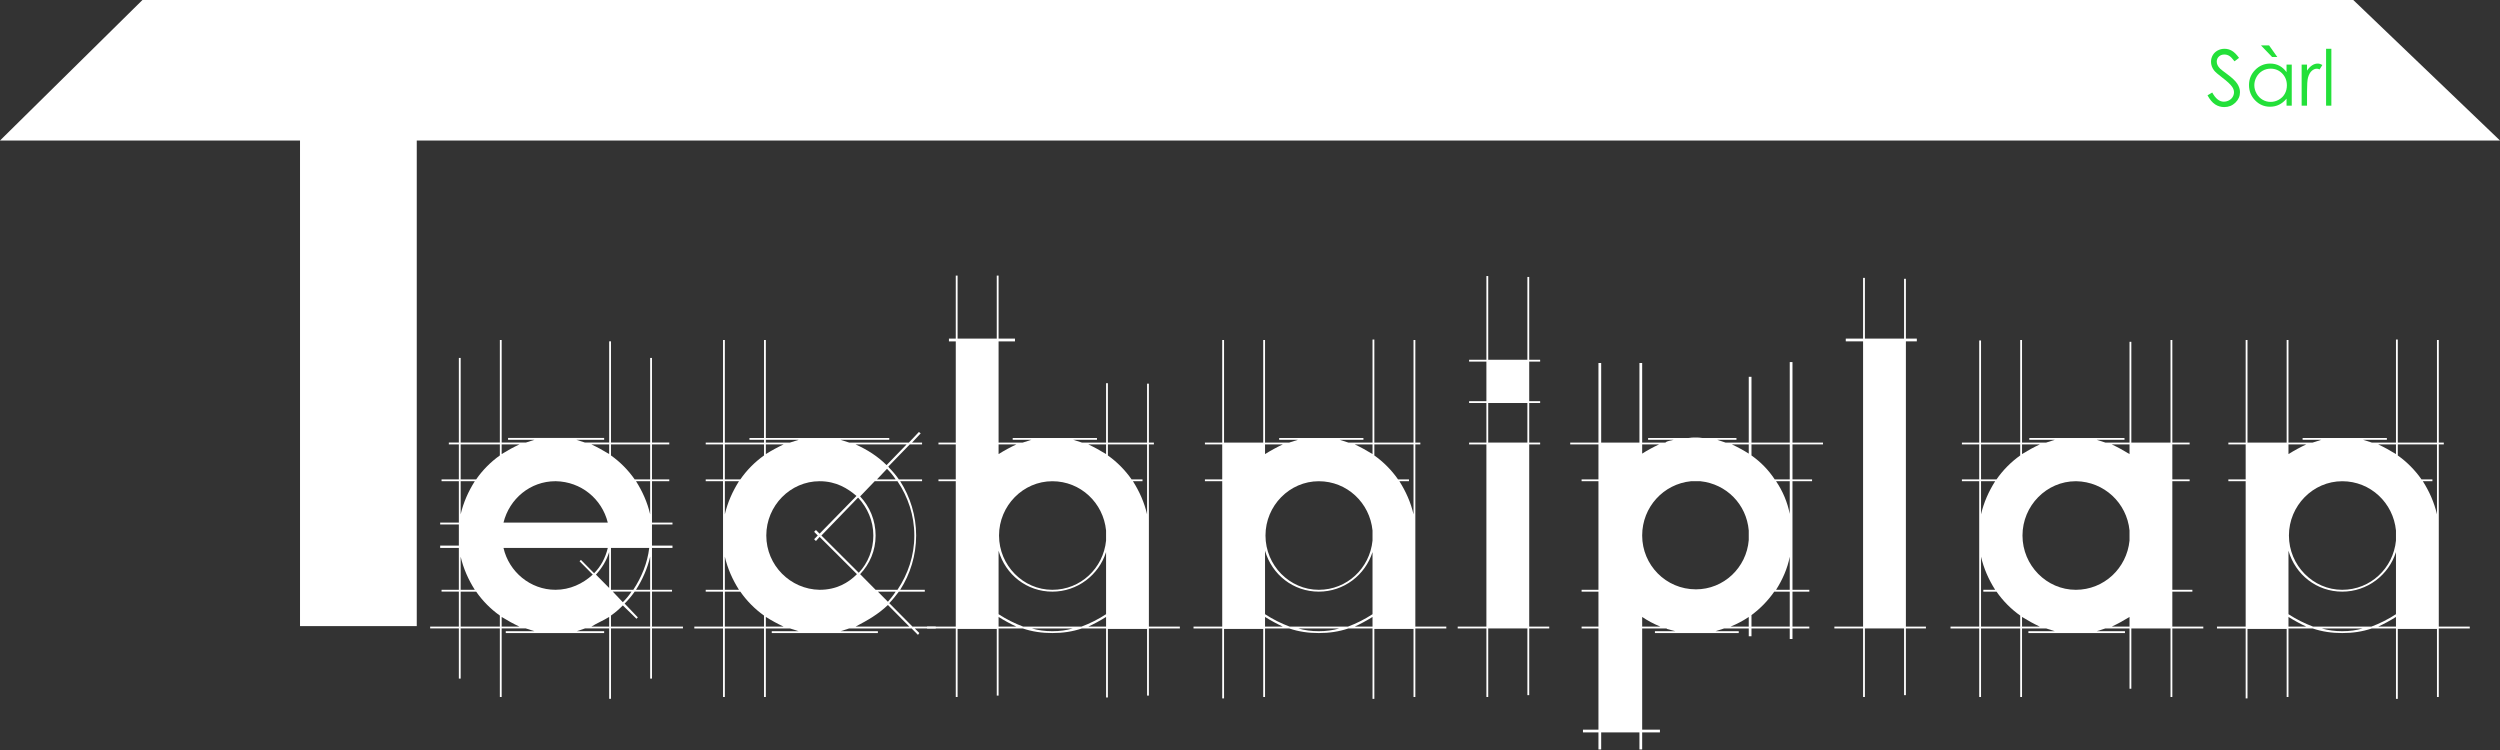 <?xml version="1.0" encoding="UTF-8" standalone="no"?><!DOCTYPE svg PUBLIC "-//W3C//DTD SVG 1.1//EN" "http://www.w3.org/Graphics/SVG/1.1/DTD/svg11.dtd"><svg width="100%" height="100%" viewBox="0 0 400 120" version="1.1" xmlns="http://www.w3.org/2000/svg" xmlns:xlink="http://www.w3.org/1999/xlink" xml:space="preserve" xmlns:serif="http://www.serif.com/" style="fill-rule:evenodd;clip-rule:evenodd;stroke-linejoin:round;stroke-miterlimit:2;"><rect x="0" y="0" width="400" height="120" fill="#333333" stroke="none"/><g><g><path d="M95.351,91.939c0.948,-1.031 1.677,-2.208 2.114,-3.607l-0,5.742c-0.729,-0.736 -1.385,-1.399 -2.114,-2.135Zm-19.384,2.429l-2.26,0l0,-5.3c0.438,1.914 1.239,3.681 2.26,5.3Zm4.008,4.122l-0,1.767l-6.268,0l0,-5.594l2.478,-0c1.02,1.472 2.332,2.797 3.79,3.827Zm3.133,1.767l-2.842,0l0,-1.546c0.948,0.589 1.895,1.104 2.842,1.546Zm-9.401,-17.961l0,-5.3l2.26,-0c-1.021,1.619 -1.822,3.386 -2.26,5.3Zm6.559,-9.643l0,-1.546l2.842,-0c-0.947,0.441 -1.894,0.957 -2.842,1.546Zm14.357,-1.546l2.842,-0l-0,1.546c-0.948,-0.589 -1.895,-1.105 -2.842,-1.546Zm7.141,5.889l2.26,-0l-0,5.3c-0.438,-1.914 -1.239,-3.681 -2.26,-5.3Zm-4.008,10.673l6.122,0c-0.292,2.43 -1.239,4.712 -2.551,6.699l-3.571,0l0,-6.699Zm-8.818,-10.673c4.009,0.073 7.361,2.797 8.308,6.625l-16.688,-0c0.947,-3.828 4.299,-6.625 8.307,-6.625l0.073,-0Zm-18.51,6.919l2.988,0l-0,3.386l-2.988,0l-0,0.368l2.988,0l-0,6.699l-2.769,0l-0,0.295l2.769,-0l-0,5.594l-4.591,0l-0,0.294l4.591,0l-0,8.024l0.291,0l0,-8.024l6.268,0l-0,10.969l0.291,-0l0,-10.969l3.863,0c0.51,0.148 0.947,0.295 1.384,0.442l-4.591,0l0,0.295l15.741,-0l0,-0.295l-4.372,0l1.311,-0.442l3.863,0l-0,11.263l0.291,0l0,-11.263l6.268,0l-0,8.024l0.291,0l0,-8.024l4.956,0l-0,-0.294l-4.956,0l0,-5.594l3.207,-0l-0,-0.295l-3.207,0l0,-6.699l3.28,0l-0,-0.368l-3.28,0l0,-3.386l3.28,0l-0,-0.294l-3.28,-0l0,-6.625l2.769,-0l0,-0.295l-2.769,0l0,-5.594l2.769,-0l0,-0.295l-2.769,0l0,-13.544l-0.291,-0l-0,13.544l-6.268,0l0,-16.194l-0.291,-0l-0,16.194l-3.863,0c-0.51,-0.147 -0.947,-0.294 -1.384,-0.441l4.445,-0l0,-0.295l-15.377,0l0,0.295l4.227,-0c-0.437,0.147 -0.874,0.294 -1.384,0.441l-3.863,0l0,-16.415l-0.291,-0l-0,16.415l-6.268,0l0,-13.544l-0.291,-0l-0,13.544l-1.603,0l-0,0.295l1.603,-0l-0,5.594l-2.769,0l-0,0.295l2.769,-0l-0,6.625l-2.988,-0l-0,0.294Zm22.3,5.889l2.113,2.135c-1.603,1.472 -3.643,2.429 -5.976,2.429c-4.008,0 -7.433,-2.871 -8.307,-6.699l16.688,0c-0.364,1.546 -1.093,2.945 -2.186,4.049l-2.113,-2.135l-0.219,0.221Zm11.296,-13.103l-2.478,0c-1.02,-1.472 -2.332,-2.797 -3.79,-3.828l0,-1.766l6.268,-0l-0,5.594Zm-24.049,-5.594l-0,1.766c-1.458,1.031 -2.77,2.356 -3.79,3.828l-2.478,0l0,-5.594l6.268,-0Zm24.049,23.556l-0,5.594l-6.268,0l0,-1.767c0.729,-0.515 1.312,-1.03 1.895,-1.619l2.186,2.135l0.219,-0.221l-2.113,-2.209c0.583,-0.588 1.093,-1.177 1.603,-1.913l2.478,-0Zm-0,-0.295l-2.26,0c1.021,-1.619 1.822,-3.386 2.26,-5.3l-0,5.3Zm-6.559,5.889l-2.842,0c0.947,-0.589 1.894,-0.957 2.842,-1.546l-0,1.546Zm3.571,-5.594c-0.365,0.588 -0.875,1.177 -1.385,1.693l-1.603,-1.693l2.988,-0Z" style="fill:#fff;fill-rule:nonzero;"/><path d="M125.376,100.257l-2.842,0l0,-1.546c0.947,0.589 1.895,1.104 2.842,1.546Zm-7.142,-5.889l-2.259,0l0,-5.3c0.438,1.914 1.239,3.681 2.259,5.3Zm8.162,-23.556l-3.862,0l0,-0.441l5.247,-0c-0.437,0.147 -0.874,0.294 -1.385,0.441Zm-3.862,1.841l0,-1.546l2.842,-0c-0.947,0.441 -1.895,0.957 -2.842,1.546Zm-6.559,9.643l0,-5.3l2.259,-0c-1.02,1.619 -1.821,3.386 -2.259,5.3Zm24.341,-5.595l1.603,-1.693c0.51,0.515 1.02,1.104 1.385,1.693l-2.988,0Zm7.214,0l-3.716,0c-0.51,-0.736 -1.02,-1.325 -1.603,-1.914l-0,-0.073c-0.073,-0 -0.073,-0 -0.073,-0.074l3.425,-3.533l1.967,-0l0,-0.295l-1.603,0l1.385,-1.472l-0.292,-0.221l-1.603,1.693l-9.547,0c-0.51,-0.147 -0.947,-0.294 -1.384,-0.441l7.797,-0l0,-0.295l-19.749,0l0,-15.679l-0.291,-0l-0,15.679l-2.332,0l-0,0.295l2.332,-0l-0,0.441l-6.268,0l0,-16.415l-0.291,-0l-0,16.415l-2.77,0l0,0.295l2.77,-0l-0,5.594l-2.77,0l0,0.295l2.77,-0l-0,17.372l-2.77,0l0,0.295l2.77,-0l-0,5.594l-4.591,0l-0,0.294l4.591,0l-0,10.969l0.291,-0l0,-10.969l6.268,0l-0,10.969l0.291,-0l0,-10.969l3.862,0c0.511,0.148 0.948,0.295 1.385,0.442l-4.3,0l0,0.295l16.98,-0l0,-0.295l-5.975,0c0.51,-0.147 0.947,-0.294 1.384,-0.442l9.984,0l1.021,1.031l0.218,-0.294l-0.729,-0.737l3.353,0l-0,-0.294l-3.717,0l-3.717,-3.754c0.583,-0.589 1.021,-1.178 1.531,-1.84l4.154,-0l-0,-0.295l-3.936,0c1.604,-2.503 2.551,-5.521 2.551,-8.686c0,-3.165 -0.947,-6.183 -2.551,-8.686l3.498,-0l0,-0.295Zm-10.494,2.65l-5.903,6.036l-0.583,-0.588l-0.291,0.294l0.583,0.589l-0.583,0.589l0.291,0.294l0.583,-0.662l5.976,5.962c-1.384,1.399 -3.279,2.503 -5.976,2.503c-4.664,-0.074 -8.526,-3.901 -8.526,-8.686c-0,-4.785 3.862,-8.686 8.526,-8.686c2.697,-0 4.519,1.177 5.903,2.355Zm-21.061,-8.244l6.268,-0l-0,1.766c-1.458,1.031 -2.77,2.356 -3.79,3.828l-2.478,0l0,-5.594Zm0,23.556l2.478,-0c1.02,1.472 2.332,2.797 3.79,3.827l-0,1.767l-6.268,0l0,-5.594Zm24.486,-0l2.843,-0c-0.365,0.588 -0.802,1.104 -1.239,1.619l-1.604,-1.619Zm-0.364,-0.295l-2.478,-2.503c1.531,-1.619 2.478,-3.754 2.478,-6.183c0,-2.429 -0.947,-4.638 -2.478,-6.257l2.332,-2.429l3.644,-0c1.676,2.503 2.697,5.447 2.697,8.686c-0,3.239 -1.021,6.183 -2.697,8.686l-3.498,0Zm5.393,5.889l-8.599,0c1.967,-1.031 3.643,-1.987 5.174,-3.46l3.425,3.46Zm-0.437,-29.15l-3.207,3.312c-1.385,-1.398 -3.134,-2.503 -4.955,-3.312l8.162,-0Zm-13.628,14.575l5.83,-6.036l0.073,-0c1.457,1.619 2.405,3.68 2.405,6.036c-0,2.282 -0.875,4.417 -2.332,5.962l-5.976,-5.962Z" style="fill:#fff;fill-rule:nonzero;"/><path d="M159.774,98.711c0.947,0.589 1.894,1.104 2.842,1.546l-2.842,0l-0,-1.546Zm2.842,-27.604c-0.948,0.441 -1.895,0.957 -2.842,1.546l-0,-1.546l2.842,-0Zm11.514,-0l2.842,-0l0,1.546c-0.947,-0.589 -1.895,-1.105 -2.842,-1.546Zm2.842,27.163c-1.239,0.809 -2.55,1.472 -3.935,1.987l-9.328,0c-1.385,-0.515 -2.697,-1.178 -3.935,-1.987l-0,-10.159c1.093,3.828 4.518,6.552 8.599,6.552c4.008,-0 7.433,-2.65 8.599,-6.331l0,9.938Zm0,0.441l0,1.546l-2.842,0c0.947,-0.442 1.895,-0.957 2.842,-1.546Zm6.559,-37.321l0,9.422l-6.267,0l-0,-9.496l-0.292,0l0,9.496l-3.862,0c-0.51,-0.147 -0.948,-0.294 -1.385,-0.441l3.79,-0l-0,-0.295l-13.482,0l-0,0.295l2.988,-0c-0.438,0.147 -0.875,0.294 -1.385,0.441l-3.862,0l-0,-16.194l2.623,-0l0,-0.442l-2.623,0l-0,-10.085l-0.292,0l0,10.085l-6.267,0l-0,-10.085l-0.292,0l0,10.085l-1.093,0l0,0.442l1.093,-0l0,16.194l-2.769,0l-0,0.295l2.769,-0l0,5.594l-2.769,0l-0,0.295l2.769,-0l0,23.261l-4.591,0l0,0.294l4.591,0l0,10.969l0.292,-0l-0,-10.895l6.267,0l0,10.674l0.292,-0l-0,-10.748l3.862,0c1.53,0.516 3.061,0.737 4.737,0.737c1.676,-0 3.206,-0.221 4.737,-0.737l3.862,0l0,11.042l0.292,0l-0,-10.968l6.267,0l0,10.674l0.292,-0l-0,-10.748l4.955,0l0,-0.294l-4.955,0l-0,-29.15l0.801,-0l0,-0.295l-0.801,0l-0,-9.422l-0.292,0Zm-0.729,15.311l-1.749,0c-1.02,-1.472 -2.332,-2.797 -3.789,-3.828l-0,-1.766l6.267,-0l0,11.189c-0.437,-1.914 -1.239,-3.681 -2.259,-5.3l1.53,-0l0,-0.295Zm-22.956,8.981c0,-4.785 3.863,-8.686 8.527,-8.686c4.518,-0 8.162,3.459 8.599,7.876l0,1.62c-0.437,4.416 -4.081,7.876 -8.599,7.876c-4.664,0 -8.527,-3.901 -8.527,-8.686Zm11.806,14.869c-1.02,0.295 -2.113,0.442 -3.279,0.442c-1.166,0 -2.259,-0.147 -3.28,-0.442l6.559,0Z" style="fill:#fff;fill-rule:nonzero;"/><path d="M202.406,98.711c0.947,0.589 1.895,1.104 2.842,1.546l-2.842,0l-0,-1.546Zm2.842,-27.604c-0.947,0.441 -1.895,0.957 -2.842,1.546l-0,-1.546l2.842,-0Zm11.514,-0l2.842,-0l0,1.546c-0.947,-0.589 -1.894,-1.105 -2.842,-1.546Zm2.842,27.163c-1.238,0.809 -2.55,1.472 -3.935,1.987l-9.328,0c-1.385,-0.515 -2.696,-1.178 -3.935,-1.987l-0,-10.159c1.093,3.828 4.518,6.552 8.599,6.552c4.008,-0 7.433,-2.65 8.599,-6.331l0,9.938Zm0,0.441l0,1.546l-2.842,0c0.948,-0.442 1.895,-0.957 2.842,-1.546Zm6.559,-44.314l0,16.415l-6.267,0l-0,-16.489l-0.292,0l0,16.489l-3.862,0c-0.51,-0.147 -0.947,-0.294 -1.385,-0.441l3.79,-0l-0,-0.295l-13.482,0l-0,0.295l2.988,-0c-0.437,0.147 -0.875,0.294 -1.385,0.441l-3.862,0l-0,-16.415l-0.292,-0l0,16.415l-6.267,0l0,-16.415l-0.291,-0l-0,16.415l-2.77,0l0,0.295l2.77,-0l-0,5.594l-2.77,0l0,0.295l2.77,-0l-0,23.261l-4.592,0l0,0.294l4.592,0l-0,11.189l0.291,0l0,-11.115l6.267,0l0,10.895l0.292,-0l-0,-10.969l3.862,0c1.531,0.516 3.061,0.737 4.737,0.737c1.676,-0 3.207,-0.221 4.737,-0.737l3.862,0l0,11.263l0.292,0l-0,-11.189l6.267,0l0,10.895l0.292,-0l-0,-10.969l4.955,0l0,-0.294l-4.955,0l-0,-29.15l0.801,-0l0,-0.295l-0.801,0l-0,-16.415l-0.292,-0Zm-0.728,22.304l-1.749,0c-1.021,-1.472 -2.333,-2.797 -3.79,-3.828l-0,-1.766l6.267,-0l0,11.189c-0.437,-1.914 -1.239,-3.681 -2.259,-5.3l1.531,-0l-0,-0.295Zm-22.956,8.981c-0,-4.785 3.862,-8.686 8.526,-8.686c4.518,-0 8.162,3.459 8.599,7.876l0,1.62c-0.437,4.416 -4.081,7.876 -8.599,7.876c-4.664,0 -8.526,-3.901 -8.526,-8.686Zm11.806,14.869c-1.021,0.295 -2.114,0.442 -3.28,0.442c-1.166,0 -2.259,-0.147 -3.279,-0.442l6.559,0Z" style="fill:#fff;fill-rule:nonzero;"/><path d="M244.382,70.812l-6.267,0l-0,-6.33l6.267,-0l0,6.33Zm2.041,-13.25l-1.749,0l-0,-13.25l-0.292,0l0,13.25l-6.267,0l-0,-13.397l-0.292,-0l0,13.397l-2.769,0l0,0.295l2.769,-0l0,6.33l-2.769,0l0,0.295l2.769,-0l0,6.33l-2.769,0l0,0.295l2.769,-0l0,29.15l-4.591,0l0,0.294l4.591,0l0,10.969l0.292,-0l-0,-10.969l6.267,0l0,10.674l0.292,0l-0,-10.674l3.206,0l0,-0.294l-3.206,0l-0,-29.15l1.749,-0l-0,-0.295l-1.749,0l-0,-6.33l1.749,-0l-0,-0.295l-1.749,0l-0,-6.33l1.749,-0l-0,-0.295Z" style="fill:#fff;fill-rule:nonzero;"/><path d="M270.545,76.996l1.53,-0c4.154,0.441 7.36,3.68 7.725,7.876l-0,1.546c-0.365,4.417 -4.008,7.876 -8.454,7.876c-4.81,0 -8.599,-3.901 -8.599,-8.612c-0,-4.564 3.425,-8.245 7.798,-8.686Zm-7.798,21.715c0.874,0.589 1.822,1.104 2.915,1.546l-2.915,0l-0,-1.546Zm-0,-26.132l-0,-1.472l2.696,-0c-0.947,0.441 -1.894,0.957 -2.696,1.472Zm14.356,-1.472l2.697,-0l-0,1.472c-0.802,-0.515 -1.749,-1.031 -2.697,-1.472Zm7.069,5.889l2.187,-0l-0,5.226c-0.365,-1.84 -1.094,-3.607 -2.187,-5.226Zm-4.372,21.715l-0,1.546l-2.915,0c1.093,-0.442 2.04,-0.957 2.915,-1.546Zm4.081,-4.048l2.478,-0l-0,5.594l-6.122,0l0,-1.84c1.385,-1.031 2.624,-2.282 3.644,-3.754Zm2.478,-5.595l-0,5.3l-2.187,0c1.021,-1.619 1.822,-3.386 2.187,-5.3Zm0.437,13.177l-0,-1.694l2.696,0l0,-0.294l-2.696,0l-0,-5.594l2.696,-0l0,-0.295l-2.696,0l-0,-17.372l3.134,-0l-0,-0.295l-3.134,0l-0,-5.594l4.883,-0l-0,-0.295l-4.883,0l-0,-12.882l-0.437,0l-0,12.882l-6.122,0l0,-10.526l-0.437,-0l-0,10.526l-3.717,0l-1.312,-0.441l3.061,-0l0,-0.295l-5.466,0c-0.364,-0.073 -0.728,-0.073 -1.093,-0.073c-0.364,-0 -0.728,-0 -1.093,0.073l-6.486,0l0,0.295l4.081,-0c-0.437,0.147 -1.02,0.147 -1.311,0.441l-3.717,0l-0,-12.735l-0.437,0l-0,12.735l-6.122,0l0,-12.735l-0.437,0l-0,12.735l-4.518,0l-0,0.295l4.518,-0l-0,5.594l-2.697,0l0,0.295l2.697,-0l-0,17.372l-2.697,0l0,0.295l2.697,-0l-0,5.594l-2.697,0l0,0.294l2.697,0l-0,16.195l-2.478,0l0,0.442l2.478,-0l-0,2.723l0.437,0l0,-2.723l6.122,-0l-0,2.723l0.437,0l-0,-2.723l2.842,-0l0,-0.442l-2.842,0l-0,-16.195l3.935,0l0,0.074c0.437,0.147 0.948,0.221 1.385,0.368l-3.28,0l0,0.295l13.41,-0l-0,-0.295l-3.717,0c0.437,-0.147 0.947,-0.294 1.385,-0.442l3.935,0l-0,1.252l0.437,-0l0,-1.252l6.122,0l-0,1.694l0.437,-0Zm-0.437,-25.544l-2.405,0c-1.021,-1.546 -2.259,-2.797 -3.717,-3.828l0,-1.766l6.122,-0l-0,5.594Z" style="fill:#fff;fill-rule:nonzero;"/><path d="M306.691,54.176l-1.749,0l-0,-9.569l-0.292,-0l0,9.569l-6.267,0l0,-9.717l-0.291,0l-0,9.717l-2.77,0l0,0.442l2.77,-0l-0,45.639l-4.592,0l0,0.294l4.592,0l-0,10.969l0.291,-0l0,-10.969l6.267,0l0,10.674l0.292,0l-0,-10.674l3.206,0l0,-0.294l-3.206,0l-0,-45.639l1.749,-0l-0,-0.442Z" style="fill:#fff;fill-rule:nonzero;"/><path d="M332.197,76.996c4.446,0.073 8.09,3.459 8.527,7.876l-0,1.62c-0.437,4.416 -4.081,7.876 -8.599,7.876c-4.665,0 -8.527,-3.901 -8.527,-8.686c0,-4.785 3.862,-8.686 8.527,-8.686l0.072,-0Zm5.685,23.261c0.947,-0.442 1.894,-0.957 2.842,-1.546l-0,1.546l-2.842,0Zm-11.515,0l-2.842,0l0,-1.546c0.948,0.589 1.895,1.104 2.842,1.546Zm-9.401,-17.961l0,-5.3l2.26,-0c-1.021,1.619 -1.822,3.386 -2.26,5.3Zm6.559,-9.643l0,-1.546l2.842,-0c-0.947,0.441 -1.894,0.957 -2.842,1.546Zm17.199,-1.546l-0,1.546c-0.948,-0.589 -1.895,-1.105 -2.842,-1.546l2.842,-0Zm6.559,-16.71l-0,16.415l-6.268,0l0,-16.121l-0.291,0l-0,16.121l-3.863,0c-0.51,-0.147 -0.947,-0.294 -1.384,-0.441l4.445,-0l0,-0.295l-15.231,0l0,0.295l4.081,-0c-0.437,0.147 -0.874,0.294 -1.384,0.441l-3.863,0l0,-16.415l-0.291,-0l-0,16.415l-6.268,0l0,-16.342l-0.291,0l-0,16.342l-2.769,0l-0,0.295l2.769,-0l-0,5.594l-2.769,0l-0,0.295l2.769,-0l-0,23.261l-4.591,0l-0,0.294l4.591,0l-0,10.969l0.291,-0l0,-10.969l6.268,0l-0,10.969l0.291,-0l0,-10.969l3.863,0c0.51,0.148 0.947,0.295 1.384,0.442l-4.227,0l0,0.295l15.45,-0l0,-0.295l-4.518,0c0.437,-0.147 0.874,-0.294 1.384,-0.442l3.863,0l-0,9.644l0.291,-0l0,-9.644l6.268,0l-0,10.969l0.291,-0l0,-10.969l4.956,0l-0,-0.294l-4.956,0l0,-5.594l3.207,-0l-0,-0.295l-3.207,0l0,-17.372l2.769,-0l0,-0.295l-2.769,0l0,-5.594l2.769,-0l0,-0.295l-2.769,0l0,-16.415l-0.291,-0Zm-29.952,40.266l2.113,-0c1.02,1.472 2.332,2.797 3.79,3.827l-0,1.767l-6.268,0l0,-11.189c0.438,1.914 1.239,3.681 2.26,5.3l-1.895,0l-0,0.295Zm5.903,-23.556l-0,1.766c-1.458,1.031 -2.77,2.356 -3.79,3.828l-2.478,0l0,-5.594l6.268,-0Z" style="fill:#fff;fill-rule:nonzero;"/><path d="M366.157,98.711c0.948,0.589 1.895,1.104 2.843,1.546l-2.843,0l0,-1.546Zm2.843,-27.604c-0.948,0.441 -1.895,0.957 -2.843,1.546l0,-1.546l2.843,-0Zm11.514,-0l2.842,-0l0,1.546c-0.947,-0.589 -1.895,-1.105 -2.842,-1.546Zm2.842,27.163c-1.239,0.809 -2.551,1.472 -3.935,1.987l-9.328,0c-1.385,-0.515 -2.697,-1.178 -3.936,-1.987l0,-10.159c1.094,3.828 4.519,6.552 8.6,6.552c4.008,-0 7.433,-2.65 8.599,-6.331l0,9.938Zm0,0.441l0,1.546l-2.842,0c0.947,-0.442 1.895,-0.957 2.842,-1.546Zm6.559,-44.314l-0,16.415l-6.267,0l-0,-16.489l-0.292,0l0,16.489l-3.862,0c-0.51,-0.147 -0.948,-0.294 -1.385,-0.441l3.79,-0l-0,-0.295l-13.482,0l-0,0.295l2.988,-0c-0.438,0.147 -0.875,0.294 -1.385,0.441l-3.863,0l0,-16.415l-0.291,-0l-0,16.415l-6.267,0l-0,-16.415l-0.292,-0l0,16.415l-2.769,0l-0,0.295l2.769,-0l0,5.594l-2.769,0l-0,0.295l2.769,-0l0,23.261l-4.591,0l-0,0.294l4.591,0l0,11.189l0.292,0l-0,-11.115l6.267,0l-0,10.895l0.291,-0l0,-10.969l3.863,0c1.53,0.516 3.061,0.737 4.737,0.737c1.676,-0 3.206,-0.221 4.737,-0.737l3.862,0l0,11.263l0.292,0l-0,-11.189l6.267,0l-0,10.895l0.291,-0l0,-10.969l4.956,0l0,-0.294l-4.956,0l0,-29.15l0.802,-0l0,-0.295l-0.802,0l0,-16.415l-0.291,-0Zm-0.729,22.304l-1.749,0c-1.02,-1.472 -2.332,-2.797 -3.789,-3.828l-0,-1.766l6.267,-0l-0,11.189c-0.437,-1.914 -1.239,-3.681 -2.259,-5.3l1.53,-0l0,-0.295Zm-22.956,8.981c0,-4.785 3.863,-8.686 8.527,-8.686c4.518,-0 8.162,3.459 8.599,7.876l0,1.62c-0.437,4.416 -4.081,7.876 -8.599,7.876c-4.664,0 -8.527,-3.901 -8.527,-8.686Zm11.806,14.869c-1.02,0.295 -2.113,0.442 -3.279,0.442c-1.166,0 -2.259,-0.147 -3.28,-0.442l6.559,0Z" style="fill:#fff;fill-rule:nonzero;"/></g><g><rect x="48.003" y="18.566" width="18.678" height="81.611" style="fill:#fff;"/><path d="M22.792,0l353.732,0l23.476,22.484l-400,-0l22.792,-22.484Z" style="fill:#fff;"/></g></g><g><g><path d="M353.201,15.253l0.755,-0.452c0.531,0.978 1.145,1.466 1.841,1.466c0.298,0 0.577,-0.069 0.839,-0.208c0.261,-0.139 0.461,-0.325 0.597,-0.558c0.137,-0.234 0.206,-0.481 0.206,-0.743c-0,-0.297 -0.101,-0.589 -0.302,-0.875c-0.278,-0.394 -0.785,-0.869 -1.521,-1.424c-0.741,-0.56 -1.202,-0.964 -1.383,-1.214c-0.313,-0.418 -0.47,-0.871 -0.47,-1.358c-0,-0.386 0.092,-0.738 0.277,-1.056c0.185,-0.318 0.446,-0.568 0.782,-0.752c0.336,-0.183 0.701,-0.274 1.095,-0.274c0.419,-0 0.81,0.103 1.174,0.311c0.365,0.207 0.75,0.588 1.156,1.144l-0.724,0.549c-0.334,-0.443 -0.619,-0.735 -0.854,-0.875c-0.235,-0.141 -0.492,-0.212 -0.77,-0.212c-0.358,0 -0.651,0.109 -0.878,0.326c-0.227,0.218 -0.341,0.485 -0.341,0.803c0,0.193 0.04,0.38 0.121,0.561c0.08,0.182 0.227,0.379 0.44,0.592c0.117,0.113 0.499,0.408 1.147,0.887c0.769,0.568 1.296,1.073 1.582,1.515c0.285,0.443 0.428,0.888 0.428,1.334c0,0.644 -0.244,1.204 -0.733,1.678c-0.489,0.475 -1.084,0.713 -1.784,0.713c-0.539,-0 -1.028,-0.144 -1.467,-0.432c-0.438,-0.288 -0.843,-0.77 -1.213,-1.446Z" style="fill:#23e039;fill-rule:nonzero;"/><path d="M366.68,10.34l0,6.567l-0.833,0l0,-1.128c-0.354,0.43 -0.751,0.754 -1.192,0.971c-0.441,0.218 -0.923,0.326 -1.446,0.326c-0.929,0 -1.723,-0.337 -2.381,-1.011c-0.658,-0.674 -0.987,-1.494 -0.987,-2.459c0,-0.946 0.332,-1.755 0.996,-2.427c0.664,-0.672 1.463,-1.008 2.396,-1.008c0.54,-0 1.028,0.115 1.464,0.344c0.437,0.229 0.82,0.573 1.15,1.032l0,-1.207l0.833,0Zm-3.38,0.646c-0.471,-0 -0.906,0.116 -1.304,0.347c-0.398,0.231 -0.715,0.556 -0.951,0.975c-0.235,0.418 -0.353,0.861 -0.353,1.328c0,0.462 0.119,0.905 0.356,1.328c0.238,0.422 0.557,0.751 0.957,0.987c0.401,0.235 0.83,0.353 1.289,0.353c0.463,-0 0.901,-0.117 1.316,-0.35c0.414,-0.234 0.733,-0.55 0.956,-0.948c0.224,-0.398 0.335,-0.847 0.335,-1.346c0,-0.761 -0.25,-1.396 -0.751,-1.908c-0.501,-0.511 -1.118,-0.766 -1.85,-0.766Zm-0.248,-3.724l1.316,1.859l-0.833,-0l-1.78,-1.859l1.297,-0Z" style="fill:#23e039;fill-rule:nonzero;"/><path d="M368.262,10.34l0.863,0l-0,0.96c0.257,-0.379 0.529,-0.661 0.815,-0.848c0.286,-0.187 0.583,-0.281 0.893,-0.281c0.234,-0 0.483,0.074 0.749,0.223l-0.441,0.713c-0.177,-0.077 -0.326,-0.115 -0.447,-0.115c-0.281,-0 -0.553,0.116 -0.815,0.347c-0.261,0.231 -0.46,0.591 -0.597,1.077c-0.105,0.375 -0.157,1.131 -0.157,2.27l-0,2.221l-0.863,0l-0,-6.567Z" style="fill:#23e039;fill-rule:nonzero;"/><rect x="372.173" y="7.805" width="0.845" height="9.102" style="fill:#23e039;fill-rule:nonzero;"/></g></g></svg>
